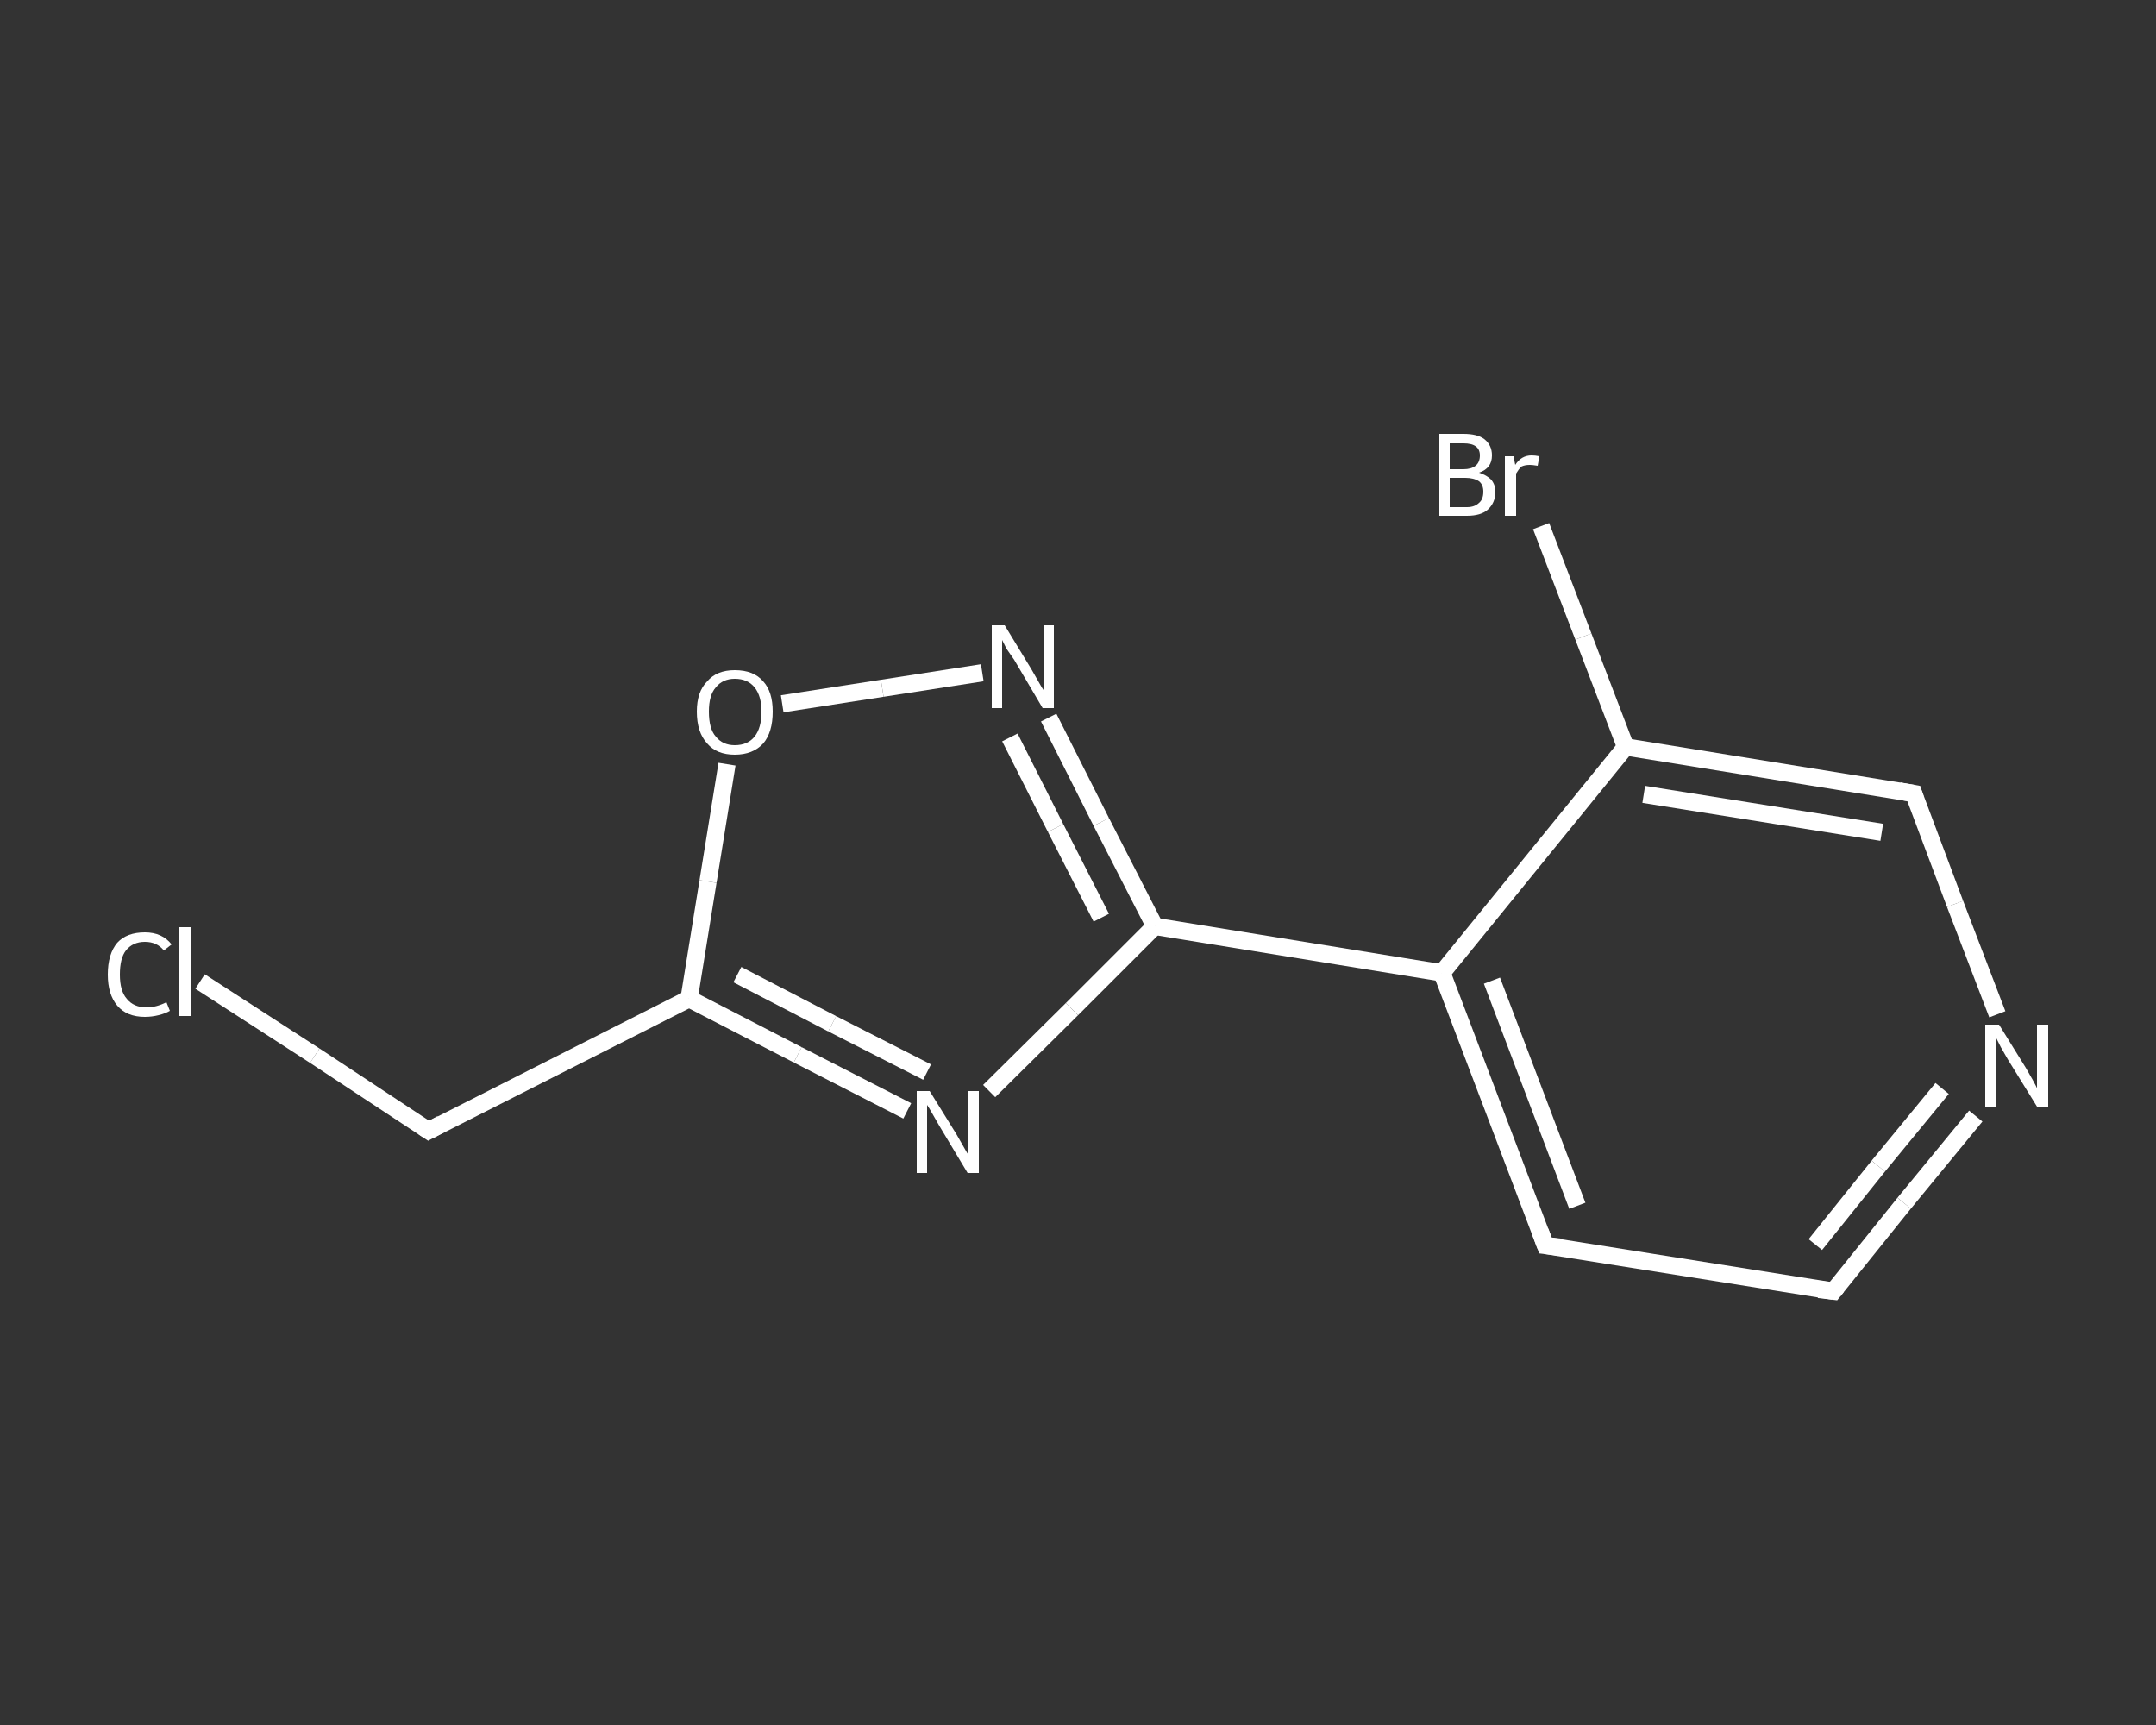 <?xml version='1.0' encoding='iso-8859-1'?>
<svg version='1.1' baseProfile='full'
              xmlns='http://www.w3.org/2000/svg'
                      xmlns:rdkit='http://www.rdkit.org/xml'
                      xmlns:xlink='http://www.w3.org/1999/xlink'
                  xml:space='preserve'
width='250px' height='200px' viewBox='0 0 250 200'>
<rect x="0" y="0" width="250" height="200" fill="#333333" stroke="none"/>
<!-- END OF HEADER -->
<rect style='opacity:1.0;fill:transparent;stroke:none' width='250.0' height='200.0' x='0.0' y='0.0'> </rect>
<path class='bond-0 atom-0 atom-1' d='M 23.2,113.8 L 36.5,122.4' style='fill:none;fill-rule:evenodd;stroke:#FFFFFF;stroke-width:2.0px;stroke-linecap:butt;stroke-linejoin:miter;stroke-opacity:1' />
<path class='bond-0 atom-0 atom-1' d='M 36.5,122.4 L 49.7,131.1' style='fill:none;fill-rule:evenodd;stroke:#FFFFFF;stroke-width:2.0px;stroke-linecap:butt;stroke-linejoin:miter;stroke-opacity:1' />
<path class='bond-1 atom-1 atom-2' d='M 49.7,131.1 L 79.9,115.8' style='fill:none;fill-rule:evenodd;stroke:#FFFFFF;stroke-width:2.0px;stroke-linecap:butt;stroke-linejoin:miter;stroke-opacity:1' />
<path class='bond-2 atom-2 atom-3' d='M 79.9,115.8 L 92.5,122.3' style='fill:none;fill-rule:evenodd;stroke:#FFFFFF;stroke-width:2.0px;stroke-linecap:butt;stroke-linejoin:miter;stroke-opacity:1' />
<path class='bond-2 atom-2 atom-3' d='M 92.5,122.3 L 105.2,128.8' style='fill:none;fill-rule:evenodd;stroke:#FFFFFF;stroke-width:2.0px;stroke-linecap:butt;stroke-linejoin:miter;stroke-opacity:1' />
<path class='bond-2 atom-2 atom-3' d='M 85.5,113.0 L 96.5,118.7' style='fill:none;fill-rule:evenodd;stroke:#FFFFFF;stroke-width:2.0px;stroke-linecap:butt;stroke-linejoin:miter;stroke-opacity:1' />
<path class='bond-2 atom-2 atom-3' d='M 96.5,118.7 L 107.5,124.3' style='fill:none;fill-rule:evenodd;stroke:#FFFFFF;stroke-width:2.0px;stroke-linecap:butt;stroke-linejoin:miter;stroke-opacity:1' />
<path class='bond-3 atom-3 atom-4' d='M 114.7,126.5 L 124.3,117.0' style='fill:none;fill-rule:evenodd;stroke:#FFFFFF;stroke-width:2.0px;stroke-linecap:butt;stroke-linejoin:miter;stroke-opacity:1' />
<path class='bond-3 atom-3 atom-4' d='M 124.3,117.0 L 133.9,107.4' style='fill:none;fill-rule:evenodd;stroke:#FFFFFF;stroke-width:2.0px;stroke-linecap:butt;stroke-linejoin:miter;stroke-opacity:1' />
<path class='bond-4 atom-4 atom-5' d='M 133.9,107.4 L 167.2,112.8' style='fill:none;fill-rule:evenodd;stroke:#FFFFFF;stroke-width:2.0px;stroke-linecap:butt;stroke-linejoin:miter;stroke-opacity:1' />
<path class='bond-5 atom-5 atom-6' d='M 167.2,112.8 L 179.2,144.4' style='fill:none;fill-rule:evenodd;stroke:#FFFFFF;stroke-width:2.0px;stroke-linecap:butt;stroke-linejoin:miter;stroke-opacity:1' />
<path class='bond-5 atom-5 atom-6' d='M 173.0,113.7 L 182.9,139.8' style='fill:none;fill-rule:evenodd;stroke:#FFFFFF;stroke-width:2.0px;stroke-linecap:butt;stroke-linejoin:miter;stroke-opacity:1' />
<path class='bond-6 atom-6 atom-7' d='M 179.2,144.4 L 212.6,149.7' style='fill:none;fill-rule:evenodd;stroke:#FFFFFF;stroke-width:2.0px;stroke-linecap:butt;stroke-linejoin:miter;stroke-opacity:1' />
<path class='bond-7 atom-7 atom-8' d='M 212.6,149.7 L 220.8,139.5' style='fill:none;fill-rule:evenodd;stroke:#FFFFFF;stroke-width:2.0px;stroke-linecap:butt;stroke-linejoin:miter;stroke-opacity:1' />
<path class='bond-7 atom-7 atom-8' d='M 220.8,139.5 L 229.1,129.4' style='fill:none;fill-rule:evenodd;stroke:#FFFFFF;stroke-width:2.0px;stroke-linecap:butt;stroke-linejoin:miter;stroke-opacity:1' />
<path class='bond-7 atom-7 atom-8' d='M 210.5,144.3 L 217.8,135.2' style='fill:none;fill-rule:evenodd;stroke:#FFFFFF;stroke-width:2.0px;stroke-linecap:butt;stroke-linejoin:miter;stroke-opacity:1' />
<path class='bond-7 atom-7 atom-8' d='M 217.8,135.2 L 225.2,126.2' style='fill:none;fill-rule:evenodd;stroke:#FFFFFF;stroke-width:2.0px;stroke-linecap:butt;stroke-linejoin:miter;stroke-opacity:1' />
<path class='bond-8 atom-8 atom-9' d='M 231.6,117.6 L 226.7,104.8' style='fill:none;fill-rule:evenodd;stroke:#FFFFFF;stroke-width:2.0px;stroke-linecap:butt;stroke-linejoin:miter;stroke-opacity:1' />
<path class='bond-8 atom-8 atom-9' d='M 226.7,104.8 L 221.9,92.0' style='fill:none;fill-rule:evenodd;stroke:#FFFFFF;stroke-width:2.0px;stroke-linecap:butt;stroke-linejoin:miter;stroke-opacity:1' />
<path class='bond-9 atom-9 atom-10' d='M 221.9,92.0 L 188.5,86.6' style='fill:none;fill-rule:evenodd;stroke:#FFFFFF;stroke-width:2.0px;stroke-linecap:butt;stroke-linejoin:miter;stroke-opacity:1' />
<path class='bond-9 atom-9 atom-10' d='M 218.2,96.5 L 190.6,92.1' style='fill:none;fill-rule:evenodd;stroke:#FFFFFF;stroke-width:2.0px;stroke-linecap:butt;stroke-linejoin:miter;stroke-opacity:1' />
<path class='bond-10 atom-10 atom-11' d='M 188.5,86.6 L 183.6,73.8' style='fill:none;fill-rule:evenodd;stroke:#FFFFFF;stroke-width:2.0px;stroke-linecap:butt;stroke-linejoin:miter;stroke-opacity:1' />
<path class='bond-10 atom-10 atom-11' d='M 183.6,73.8 L 178.7,61.0' style='fill:none;fill-rule:evenodd;stroke:#FFFFFF;stroke-width:2.0px;stroke-linecap:butt;stroke-linejoin:miter;stroke-opacity:1' />
<path class='bond-11 atom-4 atom-12' d='M 133.9,107.4 L 127.7,95.3' style='fill:none;fill-rule:evenodd;stroke:#FFFFFF;stroke-width:2.0px;stroke-linecap:butt;stroke-linejoin:miter;stroke-opacity:1' />
<path class='bond-11 atom-4 atom-12' d='M 127.7,95.3 L 121.6,83.2' style='fill:none;fill-rule:evenodd;stroke:#FFFFFF;stroke-width:2.0px;stroke-linecap:butt;stroke-linejoin:miter;stroke-opacity:1' />
<path class='bond-11 atom-4 atom-12' d='M 127.7,106.4 L 122.4,96.0' style='fill:none;fill-rule:evenodd;stroke:#FFFFFF;stroke-width:2.0px;stroke-linecap:butt;stroke-linejoin:miter;stroke-opacity:1' />
<path class='bond-11 atom-4 atom-12' d='M 122.4,96.0 L 117.1,85.5' style='fill:none;fill-rule:evenodd;stroke:#FFFFFF;stroke-width:2.0px;stroke-linecap:butt;stroke-linejoin:miter;stroke-opacity:1' />
<path class='bond-12 atom-12 atom-13' d='M 113.9,78.0 L 102.3,79.8' style='fill:none;fill-rule:evenodd;stroke:#FFFFFF;stroke-width:2.0px;stroke-linecap:butt;stroke-linejoin:miter;stroke-opacity:1' />
<path class='bond-12 atom-12 atom-13' d='M 102.3,79.8 L 90.7,81.6' style='fill:none;fill-rule:evenodd;stroke:#FFFFFF;stroke-width:2.0px;stroke-linecap:butt;stroke-linejoin:miter;stroke-opacity:1' />
<path class='bond-13 atom-13 atom-2' d='M 84.3,88.6 L 82.1,102.2' style='fill:none;fill-rule:evenodd;stroke:#FFFFFF;stroke-width:2.0px;stroke-linecap:butt;stroke-linejoin:miter;stroke-opacity:1' />
<path class='bond-13 atom-13 atom-2' d='M 82.1,102.2 L 79.9,115.8' style='fill:none;fill-rule:evenodd;stroke:#FFFFFF;stroke-width:2.0px;stroke-linecap:butt;stroke-linejoin:miter;stroke-opacity:1' />
<path class='bond-14 atom-10 atom-5' d='M 188.5,86.6 L 167.2,112.8' style='fill:none;fill-rule:evenodd;stroke:#FFFFFF;stroke-width:2.0px;stroke-linecap:butt;stroke-linejoin:miter;stroke-opacity:1' />
<path d='M 49.1,130.7 L 49.7,131.1 L 51.2,130.3' style='fill:none;stroke:#FFFFFF;stroke-width:2.0px;stroke-linecap:butt;stroke-linejoin:miter;stroke-opacity:1;' />
<path d='M 178.6,142.8 L 179.2,144.4 L 180.9,144.6' style='fill:none;stroke:#FFFFFF;stroke-width:2.0px;stroke-linecap:butt;stroke-linejoin:miter;stroke-opacity:1;' />
<path d='M 210.9,149.5 L 212.6,149.7 L 213.0,149.2' style='fill:none;stroke:#FFFFFF;stroke-width:2.0px;stroke-linecap:butt;stroke-linejoin:miter;stroke-opacity:1;' />
<path d='M 222.1,92.6 L 221.9,92.0 L 220.2,91.7' style='fill:none;stroke:#FFFFFF;stroke-width:2.0px;stroke-linecap:butt;stroke-linejoin:miter;stroke-opacity:1;' />
<path class='atom-0' d='M 12.5 113.0
Q 12.5 110.6, 13.6 109.3
Q 14.7 108.1, 16.8 108.1
Q 18.8 108.1, 19.9 109.5
L 19.0 110.2
Q 18.2 109.2, 16.8 109.2
Q 15.4 109.2, 14.6 110.2
Q 13.9 111.1, 13.9 113.0
Q 13.9 114.9, 14.7 115.8
Q 15.5 116.8, 17.0 116.8
Q 18.1 116.8, 19.3 116.2
L 19.7 117.2
Q 19.2 117.5, 18.4 117.7
Q 17.6 117.9, 16.8 117.9
Q 14.7 117.9, 13.6 116.6
Q 12.5 115.3, 12.5 113.0
' fill='#FFFFFF'/>
<path class='atom-0' d='M 20.8 107.5
L 22.1 107.5
L 22.1 117.8
L 20.8 117.8
L 20.8 107.5
' fill='#FFFFFF'/>
<path class='atom-3' d='M 107.8 126.5
L 110.9 131.5
Q 111.2 132.0, 111.7 132.9
Q 112.2 133.8, 112.3 133.9
L 112.3 126.5
L 113.5 126.5
L 113.5 136.0
L 112.2 136.0
L 108.9 130.5
Q 108.5 129.8, 108.1 129.1
Q 107.7 128.4, 107.5 128.1
L 107.5 136.0
L 106.3 136.0
L 106.3 126.5
L 107.8 126.5
' fill='#FFFFFF'/>
<path class='atom-8' d='M 231.8 118.8
L 234.9 123.8
Q 235.2 124.3, 235.7 125.2
Q 236.2 126.1, 236.2 126.2
L 236.2 118.8
L 237.5 118.8
L 237.5 128.3
L 236.2 128.3
L 232.8 122.8
Q 232.4 122.1, 232.0 121.4
Q 231.6 120.6, 231.5 120.4
L 231.5 128.3
L 230.2 128.3
L 230.2 118.8
L 231.8 118.8
' fill='#FFFFFF'/>
<path class='atom-11' d='M 171.5 54.8
Q 172.4 55.1, 172.9 55.6
Q 173.4 56.2, 173.4 57.0
Q 173.4 58.3, 172.5 59.1
Q 171.7 59.8, 170.1 59.8
L 166.9 59.8
L 166.9 50.3
L 169.7 50.3
Q 171.3 50.3, 172.1 50.9
Q 173.0 51.6, 173.0 52.8
Q 173.0 54.3, 171.5 54.8
M 168.1 51.4
L 168.1 54.4
L 169.7 54.4
Q 170.6 54.4, 171.1 54.0
Q 171.6 53.6, 171.6 52.8
Q 171.6 51.4, 169.7 51.4
L 168.1 51.4
M 170.1 58.8
Q 171.0 58.8, 171.5 58.3
Q 172.0 57.9, 172.0 57.0
Q 172.0 56.2, 171.5 55.8
Q 170.9 55.4, 169.9 55.4
L 168.1 55.4
L 168.1 58.8
L 170.1 58.8
' fill='#FFFFFF'/>
<path class='atom-11' d='M 175.5 52.9
L 175.7 53.9
Q 176.4 52.8, 177.6 52.8
Q 178.0 52.8, 178.5 52.9
L 178.3 54.0
Q 177.7 53.9, 177.4 53.9
Q 176.8 53.9, 176.4 54.1
Q 176.1 54.4, 175.8 54.9
L 175.8 59.8
L 174.5 59.8
L 174.5 52.9
L 175.5 52.9
' fill='#FFFFFF'/>
<path class='atom-12' d='M 116.5 72.5
L 119.6 77.6
Q 119.9 78.1, 120.4 79.0
Q 120.9 79.9, 121.0 80.0
L 121.0 72.5
L 122.2 72.5
L 122.2 82.1
L 120.9 82.1
L 117.6 76.5
Q 117.2 75.9, 116.7 75.2
Q 116.3 74.4, 116.2 74.2
L 116.2 82.1
L 115.0 82.1
L 115.0 72.5
L 116.5 72.5
' fill='#FFFFFF'/>
<path class='atom-13' d='M 80.8 82.5
Q 80.8 80.2, 82.0 79.0
Q 83.1 77.7, 85.2 77.7
Q 87.4 77.7, 88.5 79.0
Q 89.6 80.2, 89.6 82.5
Q 89.6 84.9, 88.5 86.2
Q 87.3 87.5, 85.2 87.5
Q 83.1 87.5, 82.0 86.2
Q 80.8 84.9, 80.8 82.5
M 85.2 86.4
Q 86.7 86.4, 87.5 85.4
Q 88.3 84.4, 88.3 82.5
Q 88.3 80.7, 87.5 79.7
Q 86.7 78.7, 85.2 78.7
Q 83.8 78.7, 83.0 79.7
Q 82.2 80.6, 82.2 82.5
Q 82.2 84.5, 83.0 85.4
Q 83.8 86.4, 85.2 86.4
' fill='#FFFFFF'/>
</svg>
